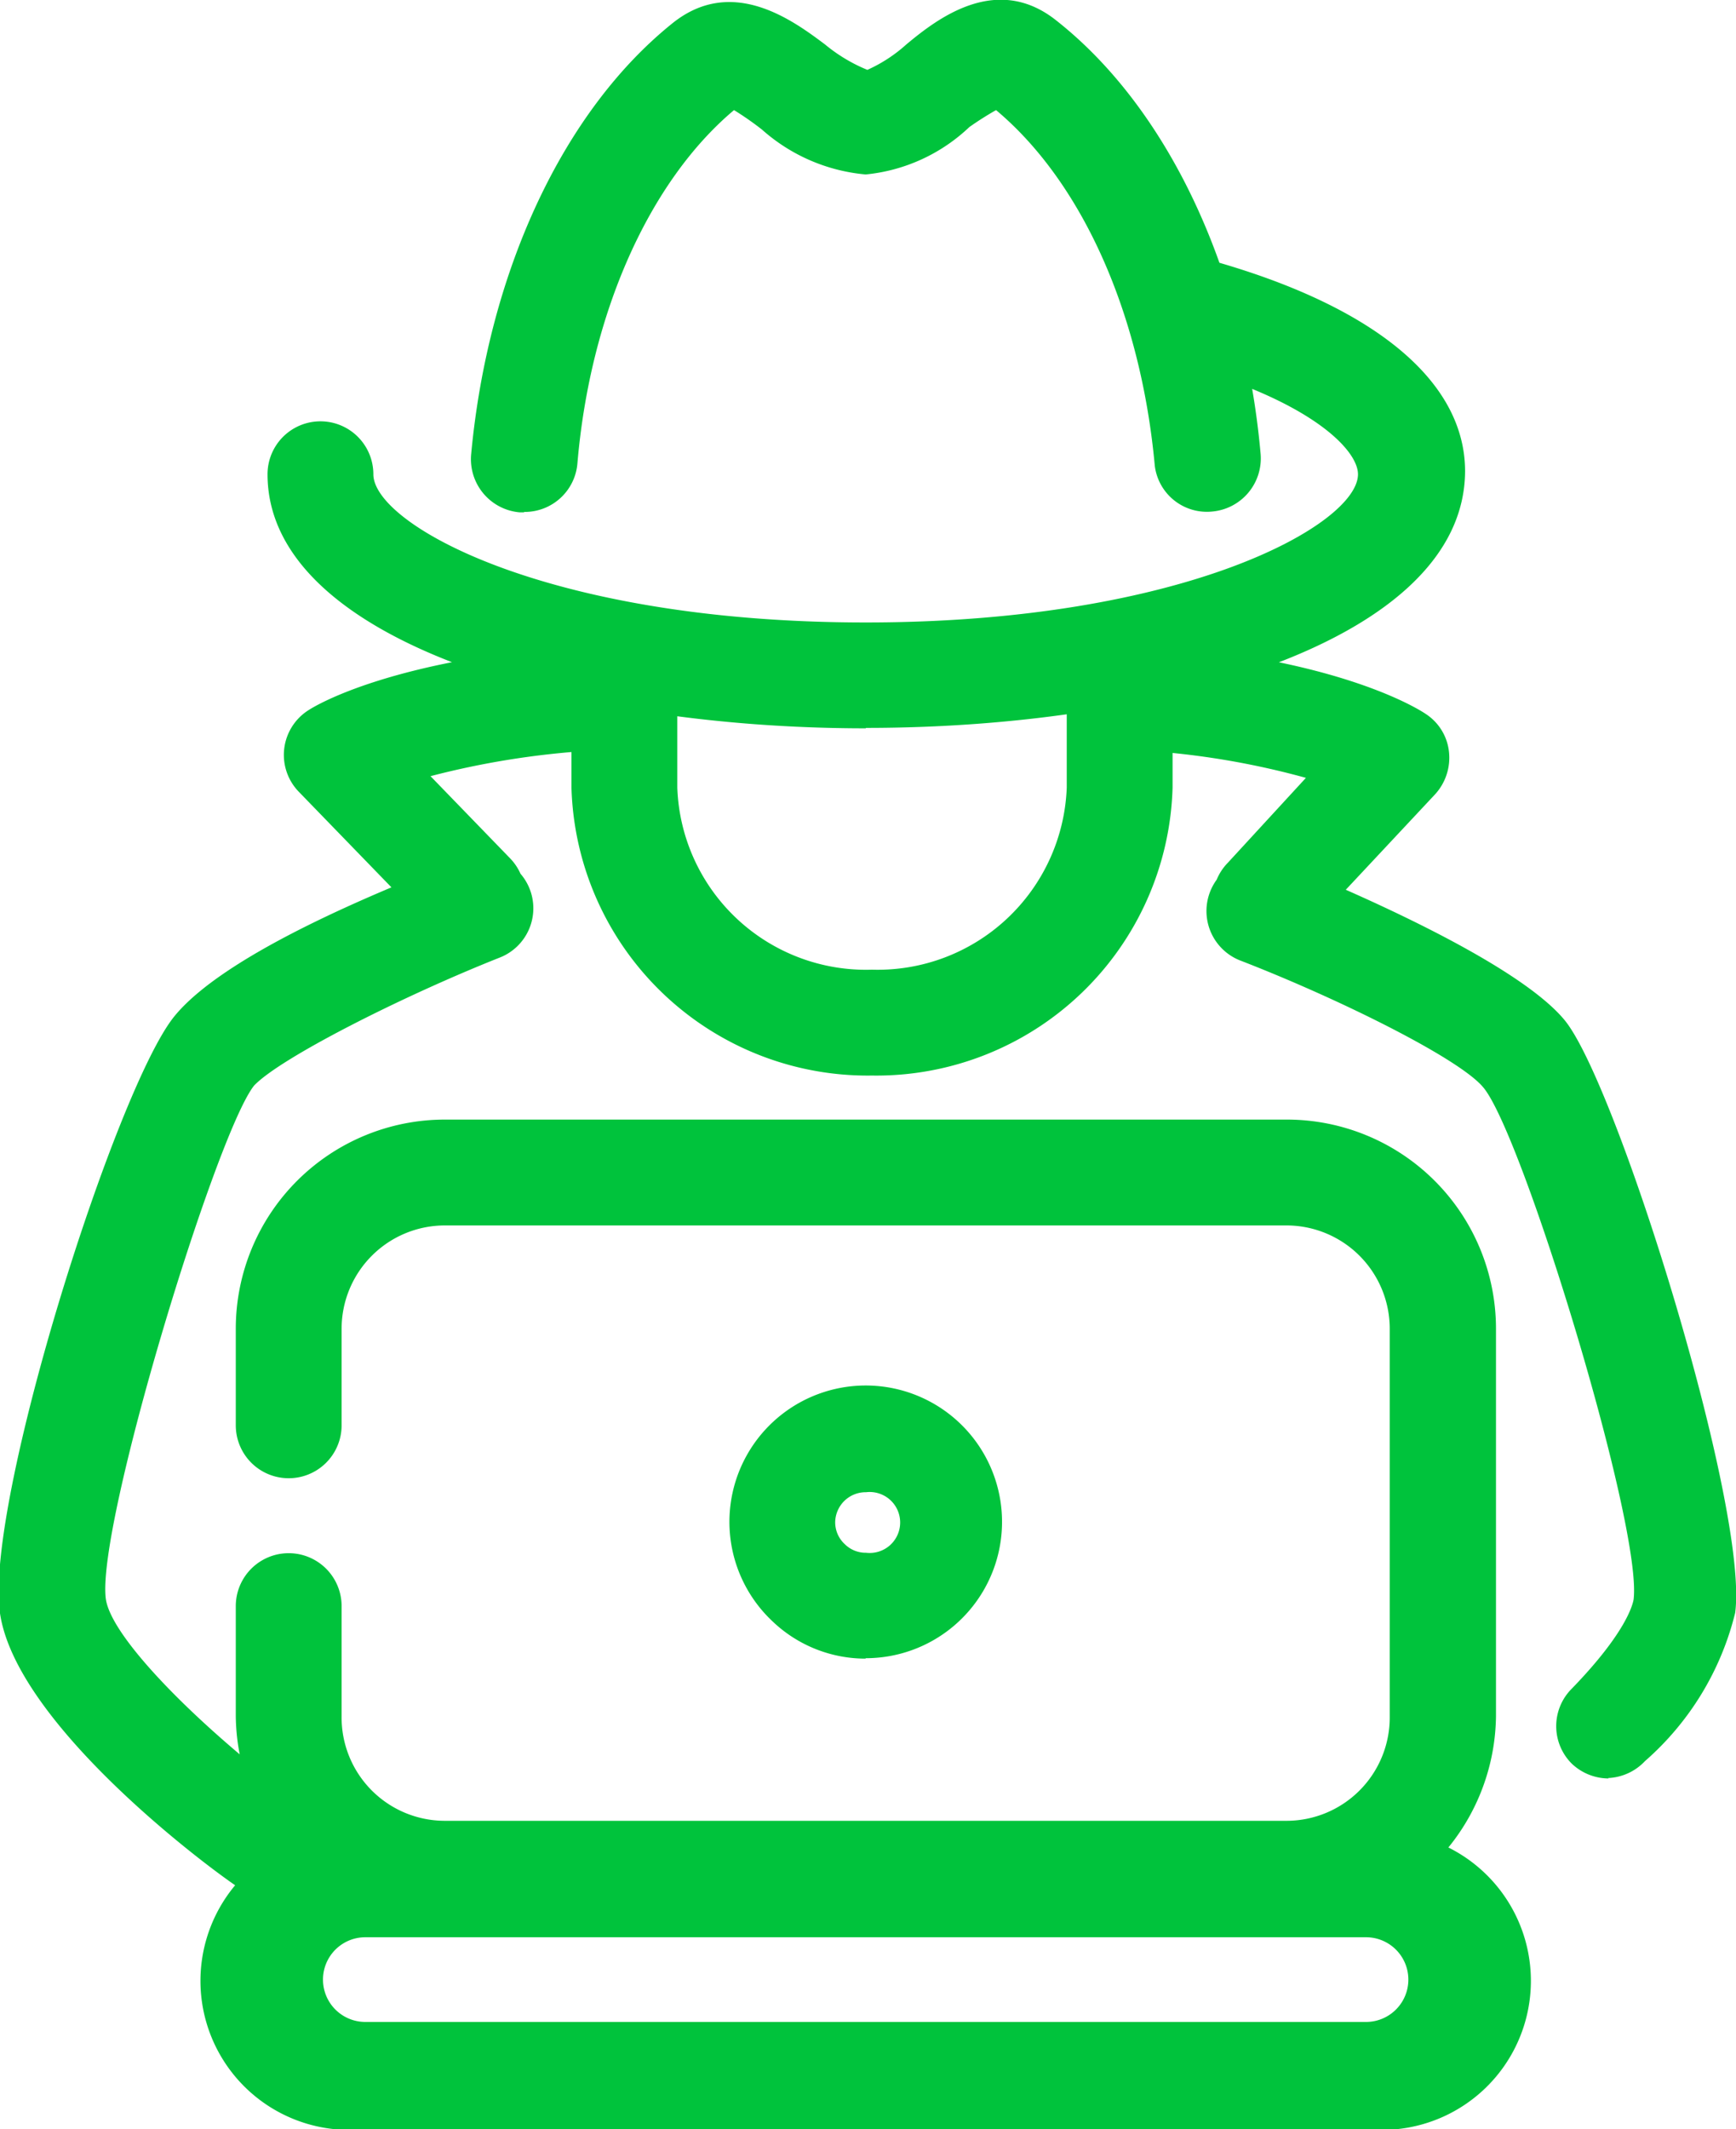 <svg xmlns="http://www.w3.org/2000/svg" viewBox="0 0 41.01 50.28"><defs><style>.cls-1{fill:#00c33c;}</style></defs><title>Confidentiality</title><g id="Layer_2"><g id="Layer_1-2"><path d="M29.87 22.47a1.3 1.3 0 0 1-.86-.33 1.26 1.26 0 0 1 0-1.77l1.84-2a18.93 18.93 0 0 0-3.5-.62 1.25 1.25 0 0 1-1.15-1.35 1.26 1.26 0 0 1 1.34-1.14c4.16.36 5.95 1.47 6.14 1.6a1.22 1.22 0 0 1 .55.9 1.28 1.28 0 0 1-.33 1l-3.07 3.28a1.26 1.26 0 0 1-.96.43zM11.16 22.4a1.24 1.24 0 0 1-.9-.4l-3.2-3.3a1.25 1.25 0 0 1 .23-1.93c.2-.13 2-1.2 6.44-1.53a1.25 1.25 0 0 1 1.33 1.16 1.24 1.24 0 0 1-1.15 1.33 19.76 19.76 0 0 0-3.74.6l1.88 1.94a1.25 1.25 0 0 1-.9 2.12zM38 42a1.27 1.27 0 0 1-.87-.35 1.25 1.25 0 0 1 0-1.77c1.3-1.34 1.44-2 1.46-2.1.22-1.7-2.62-11-3.55-12.1-.56-.68-3.42-2.1-5.75-3a1.25 1.25 0 1 1 .93-2.33c.9.36 5.5 2.24 6.74 3.74s4.36 11.54 4.03 14a6.8 6.8 0 0 1-2.13 3.5 1.27 1.27 0 0 1-.87.4zM6.37 44.82a1.25 1.25 0 0 1-.73-.24C4.77 44 .38 40.68 0 38.1S2.75 25.68 4.12 24s5.88-3.34 6.74-3.7a1.25 1.25 0 1 1 .93 2.32C9.45 23.55 6.6 25 6 25.64c-.9 1.14-3.73 10.4-3.5 12.12.14 1 2.5 3.27 4.6 4.8a1.25 1.25 0 0 1-.73 2.26zM30.4 45.47H10.5a5 5 0 0 1-4.93-4.94v-2.6a1.25 1.25 0 0 1 2.5 0v2.6A2.44 2.44 0 0 0 10.5 43h19.9a2.44 2.44 0 0 0 2.43-2.44v-9.18a2.44 2.44 0 0 0-2.44-2.44H10.5a2.44 2.44 0 0 0-2.43 2.44v2.28a1.25 1.25 0 0 1-2.5 0v-2.28a4.94 4.94 0 0 1 4.94-4.94h19.9a4.94 4.94 0 0 1 4.93 4.94v9.15a5 5 0 0 1-4.94 4.94zM32.27 50.28H8.63a3.52 3.52 0 1 1 0-7h23.64a3.52 3.52 0 1 1 0 7zM8.63 45.75a1 1 0 1 0 0 2h23.64a1 1 0 1 0 0-2zM20.45 39.17a3.18 3.18 0 0 1-2.2-.88 3.22 3.22 0 1 1 2.2.87zm0-3.93a.72.72 0 0 0-.72.7.7.7 0 0 0 .23.53.7.7 0 0 0 .5.2.72.72 0 1 0 0-1.43zM20.45 17.2c-7 0-14.13-2.08-14.13-6a1.25 1.25 0 0 1 2.5 0c0 1.18 4.1 3.5 11.63 3.5s11.63-2.32 11.63-3.5c0-.58-1.13-1.75-4.24-2.6A1.26 1.26 0 0 1 27 7a1.24 1.24 0 0 1 1.54-.87c3.9 1.08 6.07 2.86 6.07 5-.02 4-7.13 6.06-14.15 6.06zM12.38 12.1h-.1a1.26 1.26 0 0 1-1.15-1.37c.4-4.3 2.17-8.12 4.78-10.2 1.4-1.1 2.82-.05 3.58.52a3.86 3.86 0 0 0 1 .6 3.52 3.52 0 0 0 .92-.6c.72-.6 2.1-1.67 3.5-.6 2.65 2.06 4.48 5.9 4.87 10.27a1.26 1.26 0 0 1-1.14 1.36A1.24 1.24 0 0 1 27.28 11c-.33-3.6-1.72-6.7-3.75-8.4a7.68 7.68 0 0 0-.63.4 4.14 4.14 0 0 1-2.45 1.12A4.25 4.25 0 0 1 18 3.06a7.28 7.28 0 0 0-.66-.46c-2 1.68-3.4 4.8-3.7 8.35a1.25 1.25 0 0 1-1.26 1.14zM20.6 25.4a7 7 0 0 1-7.1-6.8v-2.66a1.25 1.25 0 0 1 2.5 0v2.66a4.46 4.46 0 0 0 4.6 4.3 4.47 4.47 0 0 0 4.6-4.3v-2.66a1.25 1.25 0 1 1 2.5 0v2.66a7 7 0 0 1-7.1 6.8z" class="cls-1"/></g></g></svg>